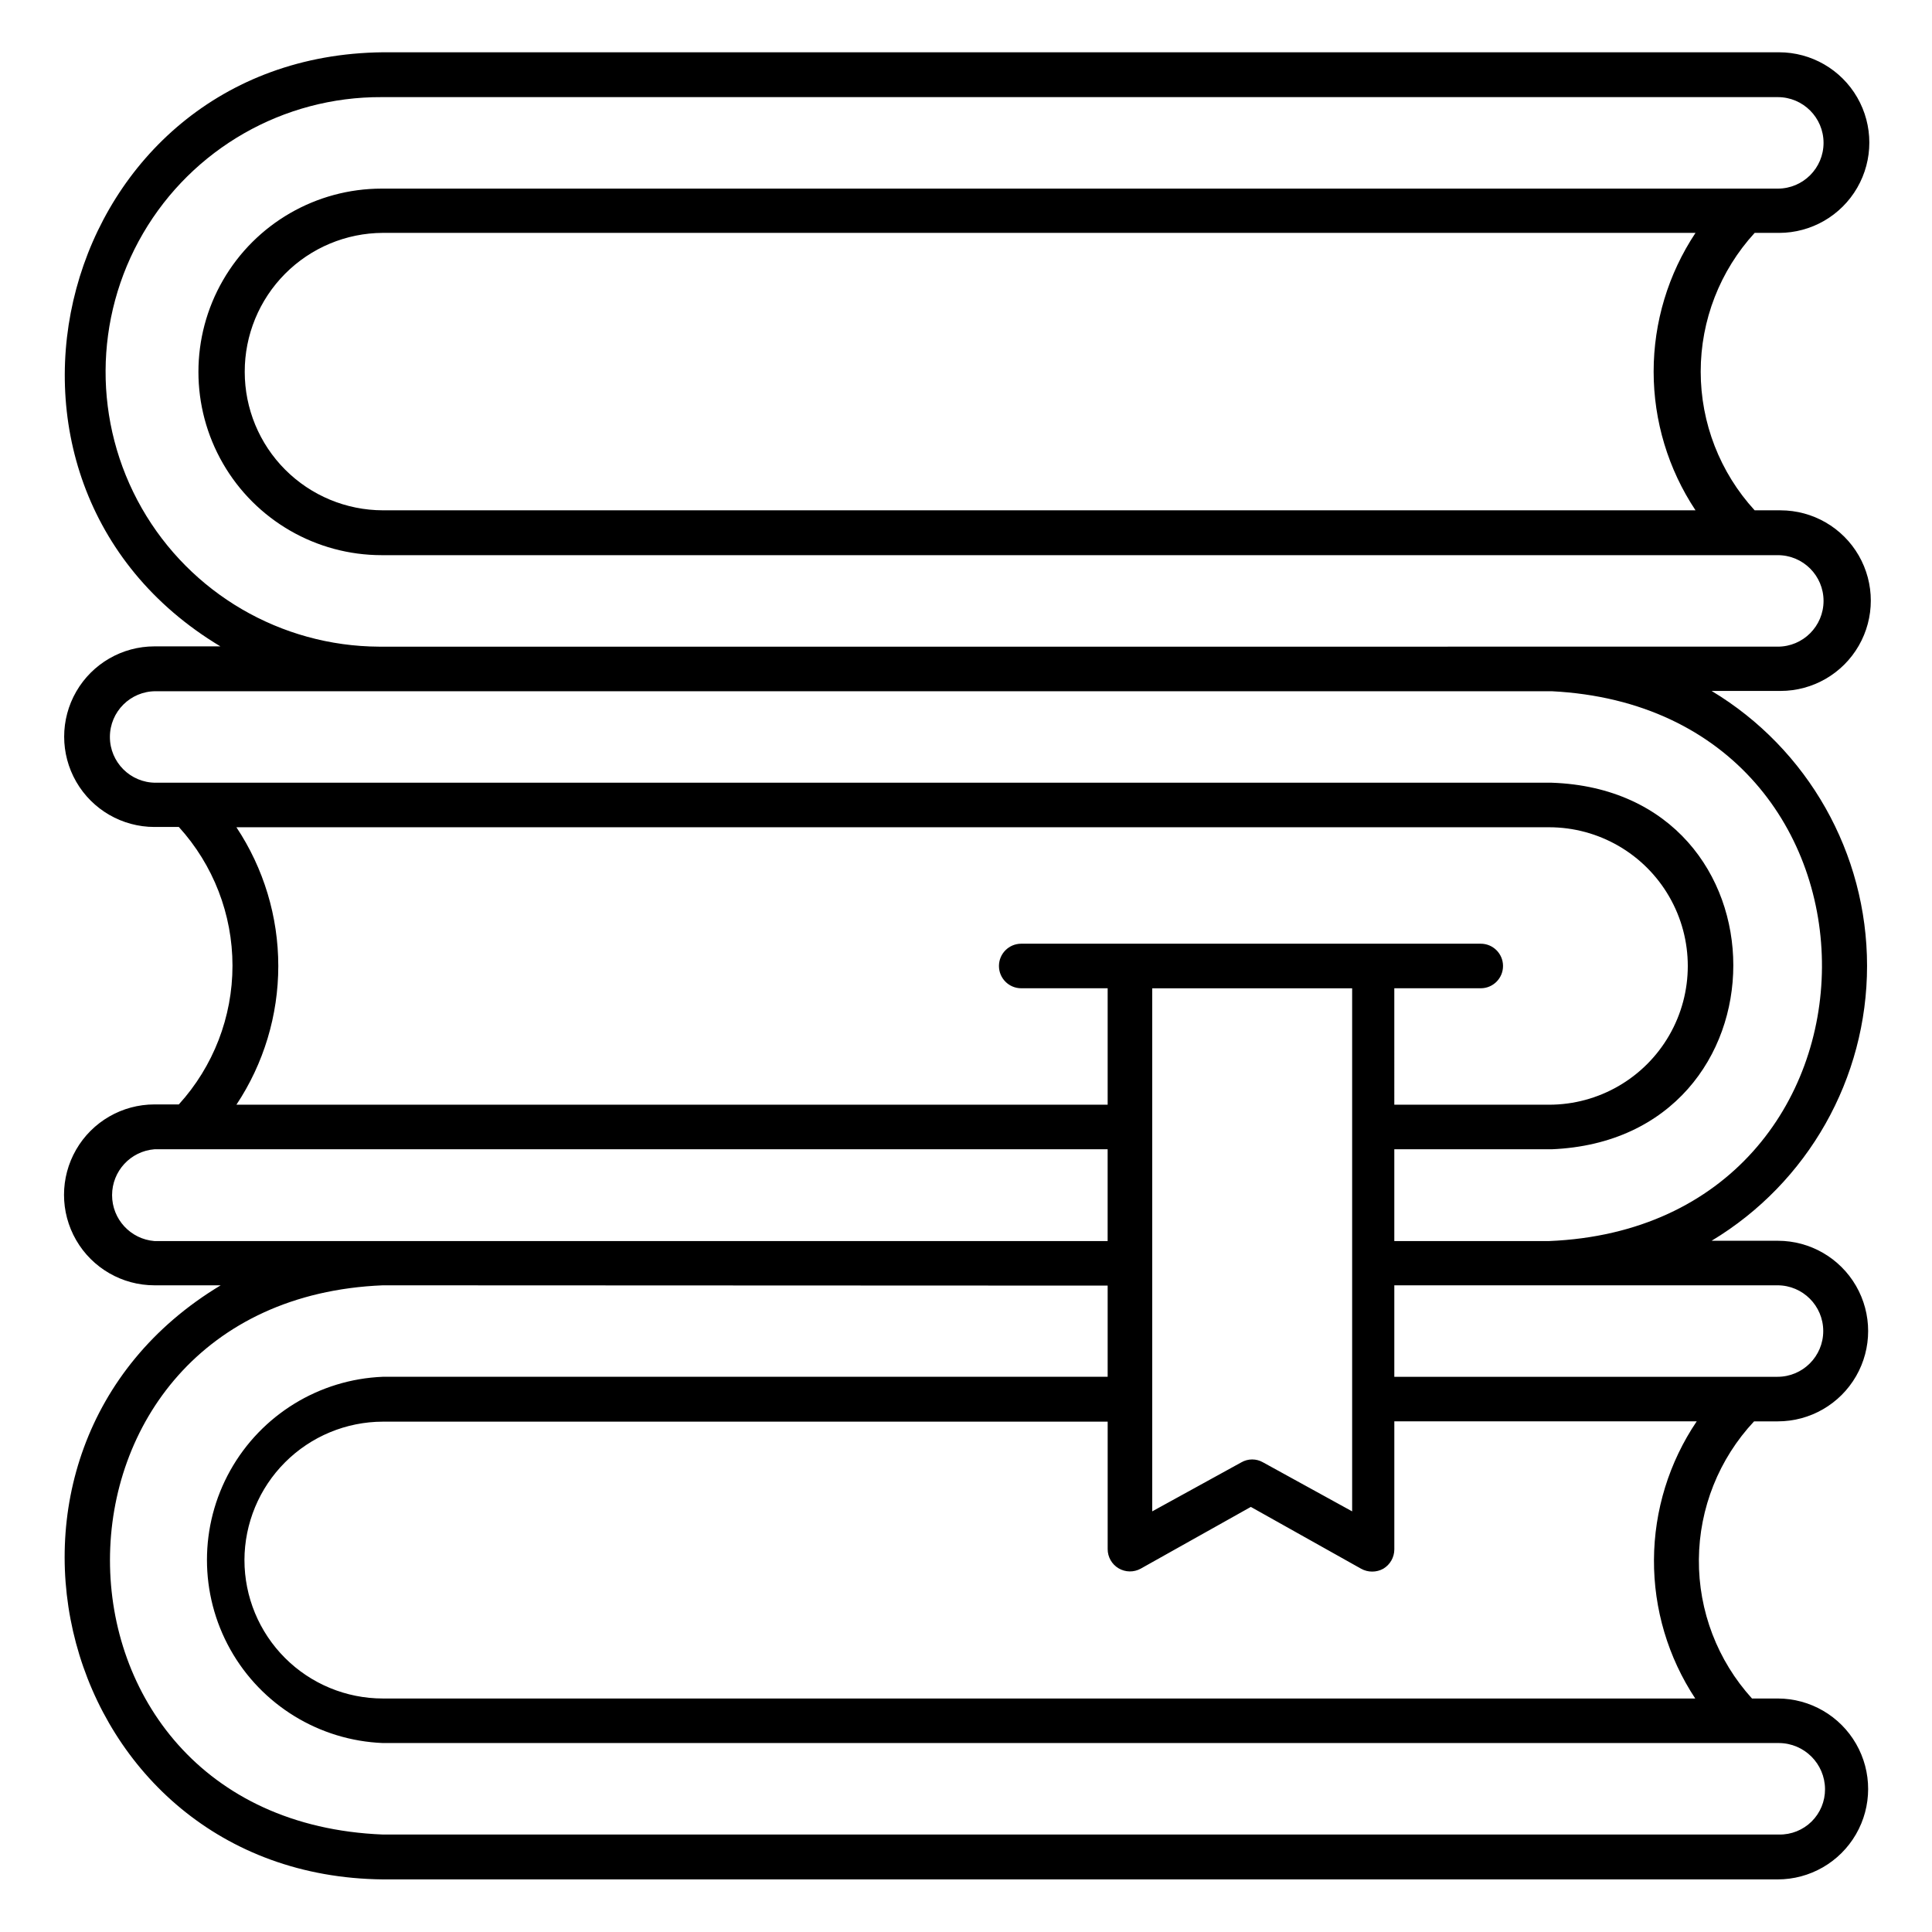 <?xml version="1.0" encoding="UTF-8"?>
<!-- Uploaded to: ICON Repo, www.iconrepo.com, Generator: ICON Repo Mixer Tools -->
<svg width="800px" height="800px" version="1.1" viewBox="144 144 512 512" xmlns="http://www.w3.org/2000/svg">
 <defs>
  <clipPath id="a">
   <path d="m148.09 200h503.81v451.9h-503.81z"/>
  </clipPath>
 </defs>
 <path d="m615.06 642.06h-369.59c-86.594-0.867-115.95-113.59-42.98-157.44h-17.555c-8.562 0-16.477-4.566-20.758-11.984-4.281-7.414-4.281-16.555 0-23.969 4.281-7.418 12.195-11.984 20.758-11.984h6.457c9.148-10.059 14.219-23.168 14.219-36.766 0-13.594-5.07-26.703-14.219-36.762h-6.457c-8.547 0-16.449-4.559-20.723-11.965-4.277-7.402-4.277-16.527 0-23.93 4.273-7.406 12.176-11.965 20.723-11.965h17.477c-72.973-43.77-43.219-156.57 43.059-157.44h369.99c8.547 0 16.449 4.562 20.723 11.965 4.277 7.406 4.277 16.527 0 23.93-4.273 7.406-12.176 11.969-20.723 11.969h-6.457c-9.199 10.031-14.301 23.148-14.301 36.762 0 13.609 5.102 26.727 14.301 36.762h6.848c8.551 0 16.453 4.562 20.727 11.965 4.273 7.406 4.273 16.527 0 23.93-4.273 7.406-12.176 11.969-20.727 11.969h-18.262c25.562 15.375 41.199 43.023 41.199 72.855 0 29.828-15.637 57.477-41.199 72.855h17.555c8.551 0 16.449 4.559 20.727 11.965 4.273 7.402 4.273 16.527 0 23.93-4.277 7.406-12.176 11.965-20.727 11.965h-6.297c-9.305 9.934-14.527 23.008-14.629 36.617-0.102 13.609 4.926 26.758 14.078 36.828h6.848c8.562 0.016 16.469 4.598 20.738 12.02 4.269 7.426 4.258 16.562-0.039 23.973-4.293 7.41-12.215 11.965-20.777 11.949zm-369.59-157.44c-96.355 3.938-96.512 141.7 0 145.55h369.98c3.227 0.066 6.344-1.18 8.641-3.445 2.297-2.269 3.582-5.371 3.559-8.598-0.043-6.723-5.481-12.16-12.199-12.203h-369.99c-16.871-0.68-32.18-10.074-40.43-24.812-8.246-14.734-8.246-32.699 0-47.438 8.25-14.734 23.559-24.133 40.43-24.812h192.08v-24.164zm-36.688 72.816c0 9.73 3.867 19.062 10.746 25.941s16.211 10.742 25.938 10.742h347.79c-7.203-10.91-11.008-23.707-10.938-36.781 0.07-13.074 4.012-25.832 11.328-36.664h-80.137v33.93c-0.004 2.098-1.109 4.039-2.91 5.117-1.836 1.023-4.07 1.023-5.906 0l-29.207-16.375-29.207 16.375h0.004c-1.832 1-4.055 0.961-5.852-0.105-1.793-1.066-2.891-3.004-2.887-5.09v-33.773h-192.08c-9.723 0.023-19.039 3.894-25.914 10.77s-10.746 16.191-10.77 25.914zm240.57-42.668v29.758l23.617-12.988c1.777-1.027 3.969-1.027 5.746 0l23.617 12.988v-138.62h-52.98zm156.81-5.902h8.895c6.695 0 12.121-5.426 12.121-12.121 0-6.695-5.426-12.125-12.121-12.125h-101.55v24.246zm-92.656-35.973h41.012c95.801-3.938 96.824-140.83 0.707-145.71h-369.98 0.004c-6.695 0-12.125 5.426-12.125 12.121 0 6.695 5.43 12.125 12.125 12.125h369.98c64.156 2.203 64.156 94.465 0 97.141h-41.723zm-328.58-24.324c-6.336 0.508-11.223 5.801-11.223 12.16s4.887 11.652 11.223 12.164h252.61v-24.324zm328.58-11.809h41.016c13.133 0 25.27-7.008 31.836-18.383 6.566-11.375 6.566-25.387 0-36.762-6.566-11.375-18.703-18.383-31.836-18.383h-347.87c7.238 10.895 11.098 23.684 11.098 36.766 0 13.078-3.859 25.867-11.098 36.762h230.89v-30.859h-22.906c-3.262 0-5.902-2.644-5.902-5.902 0-3.262 2.641-5.906 5.902-5.906h121.78c3.258 0 5.902 2.644 5.902 5.906 0 3.258-2.644 5.902-5.902 5.902h-22.91zm41.801-121.39h59.828c6.695 0 12.125-5.43 12.125-12.125s-5.43-12.121-12.125-12.121h-369.98c-17.352 0-33.387-9.258-42.062-24.285s-8.676-33.543 0-48.57c8.676-15.027 24.711-24.285 42.062-24.285h369.98c6.695 0 12.125-5.43 12.125-12.125 0-6.695-5.43-12.121-12.125-12.121h-369.98c-26.016-0.125-50.121 13.637-63.238 36.102-13.117 22.465-13.254 50.223-0.355 72.816s36.871 36.586 62.887 36.715zm-346.45-72.816c0 9.715 3.852 19.035 10.715 25.91 6.863 6.879 16.172 10.754 25.887 10.773h347.87c-7.238-10.895-11.098-23.684-11.098-36.762 0-13.082 3.859-25.867 11.098-36.762h-347.87c-9.734 0.039-19.055 3.941-25.918 10.848s-10.707 16.254-10.684 25.992z"/>
 <g clip-path="url(#a)">
  <path d="m-106.25 1300.3h-310c-23.086-0.02-45.219-9.199-61.543-25.523-16.324-16.32-25.504-38.453-25.523-61.539 0.043-3.242 2.66-5.863 5.902-5.906h43.457c-16.219-11.691-25.828-30.465-25.82-50.457v-193.1c0-16.523 6.555-32.367 18.23-44.059 11.676-11.688 27.516-18.266 44.035-18.289h40.699v-51.641c0-7.312 2.898-14.328 8.066-19.508 5.164-5.18 12.172-8.102 19.484-8.121h197.67c3.262 0 5.902 2.644 5.902 5.902v73.367h42.352c16.559-0.02 32.445 6.539 44.164 18.23 11.723 11.691 18.32 27.562 18.34 44.117v193.1c-0.031 19.98-9.633 38.742-25.82 50.457h41.566c3.242 0.043 5.859 2.664 5.902 5.906-0.02 23.086-9.199 45.219-25.523 61.539-16.324 16.324-38.457 25.504-61.539 25.523zm-385.02-81.16h-0.004c1.488 18.879 10.035 36.504 23.941 49.359 13.902 12.852 32.145 19.992 51.082 19.996h310c18.934-0.004 37.176-7.144 51.082-19.996 13.902-12.855 22.453-30.48 23.938-49.359h-121.15c-1.453 10.164-6.519 19.461-14.266 26.199-7.75 6.734-17.66 10.457-27.926 10.484h-133.35c-10.27-0.027-20.18-3.75-27.93-10.484-7.746-6.738-12.809-16.035-14.266-26.199zm133.12 0h-0.004c1.398 6.996 5.172 13.297 10.68 17.828 5.508 4.535 12.414 7.023 19.551 7.047h133.35c7.133-0.023 14.039-2.512 19.547-7.047 5.512-4.531 9.281-10.832 10.68-17.828zm200.27-11.887h55.812-0.004c13.168-0.328 25.691-5.785 34.895-15.211 9.207-9.426 14.367-22.074 14.383-35.246v-193.02c-0.02-13.398-5.352-26.238-14.824-35.715-9.473-9.473-22.316-14.805-35.715-14.824h-42.352v11.809h42.352c10.301-0.043 20.191 4.019 27.488 11.289 7.297 7.266 11.402 17.141 11.402 27.441v193.1c-0.023 10.266-4.109 20.105-11.367 27.363-7.262 7.258-17.098 11.344-27.363 11.367h-314.33c-10.258-0.023-20.09-4.113-27.336-11.371-7.246-7.262-11.316-17.102-11.316-27.359v-193.1c-0.02-10.266 4.043-20.117 11.293-27.383 7.254-7.266 17.094-11.348 27.359-11.348h40.699v-11.809h-40.699c-13.383 0.043-26.207 5.383-35.66 14.855-9.457 9.469-14.777 22.301-14.801 35.684v193.1c0.02 13.172 5.18 25.82 14.383 35.246 9.207 9.426 21.727 14.883 34.898 15.211zm-259.78-270.48-0.004 0.004c-7.129 0.02-13.953 2.867-18.988 7.91-5.031 5.047-7.856 11.883-7.856 19.012v193.1c0 7.125 2.824 13.961 7.856 19.008 5.035 5.047 11.859 7.891 18.988 7.914h314.17c7.141 0 13.988-2.836 19.035-7.887 5.051-5.047 7.887-11.895 7.887-19.035v-193.02c0-7.141-2.836-13.988-7.887-19.035-5.047-5.051-11.895-7.887-19.035-7.887h-42.352v140.83-0.004c-0.004 1.762-0.781 3.434-2.125 4.566-5.508 3.93-8.773 10.281-8.773 17.043 0 6.766 3.266 13.113 8.773 17.043 1.547 1.105 2.461 2.898 2.441 4.805-0.043 3.242-2.664 5.859-5.906 5.902h-132.48v30.23c-0.012 2.18-1.223 4.176-3.148 5.195-1.863 1.133-4.203 1.133-6.062 0l-14.168-9.289-14.25 9.289c-1.863 1.133-4.199 1.133-6.062 0-1.898-1.039-3.074-3.035-3.07-5.195v-30.23h-18.578c-7.312-0.02-14.32-2.941-19.484-8.121-5.168-5.18-8.066-12.195-8.066-19.508v-162.56zm110.21 203.1c2.598 0 9.367 5.352 11.57 6.453v-41.008h-23.145v41.094c2.676-1.184 9.051-6.457 11.727-6.457zm23.617-24.719h119.26l-0.004 0.004c-5.363-9.812-5.363-21.676 0-31.488h-184.68c-4.176 0-8.18 1.66-11.133 4.613-2.953 2.949-4.609 6.957-4.609 11.133 0 4.172 1.656 8.18 4.609 11.133 2.953 2.949 6.957 4.609 11.133 4.609h18.578v-9.84h-7.398c-3.262 0-5.906-2.644-5.906-5.902 0-3.262 2.644-5.906 5.906-5.906h61.48c3.262 0 5.902 2.644 5.902 5.906 0 3.258-2.641 5.902-5.902 5.902h-7.32zm-81.082-207.9-0.004 169.72c4.648-3.144 10.133-4.816 15.742-4.801h191.76l0.004-238.21h-191.84c-4.176 0-8.18 1.656-11.133 4.609s-4.609 6.957-4.609 11.133zm142.17 69.117h-76.836c-3.258 0-5.902-2.641-5.902-5.902s2.644-5.906 5.902-5.906h76.754c3.281 0 5.941 2.664 5.941 5.945s-2.66 5.945-5.941 5.945zm8.422-21.098h-93.676l-0.004 0.004c-3.262 0-5.902-2.644-5.902-5.906s2.641-5.902 5.902-5.902h93.992c3.281 0 5.945 2.66 5.945 5.941s-2.664 5.945-5.945 5.945zm23.617-27.16-140.91 0.004c-1.57 0.02-3.086-0.594-4.195-1.707-1.113-1.109-1.73-2.625-1.707-4.195v-39.363c-0.023-1.57 0.594-3.086 1.707-4.195 1.109-1.113 2.625-1.73 4.195-1.707h140.75c1.57-0.023 3.086 0.594 4.199 1.707 1.109 1.109 1.727 2.625 1.703 4.195v39.363c0.043 1.582-0.562 3.117-1.676 4.246-1.113 1.133-2.641 1.758-4.227 1.734zm-134.85-11.809h128.95l-0.004-27.707h-129.1zm1541.8-316.84h-310c-23.086-0.023-45.219-9.203-61.543-25.523-16.324-16.324-25.504-38.457-25.523-61.543 0-3.262 2.644-5.902 5.902-5.902h43.457c-16.23-11.719-25.84-30.523-25.82-50.539v-193.1c0-16.52 6.555-32.367 18.23-44.059 11.676-11.688 27.516-18.266 44.035-18.289h314.17c16.559-0.02 32.445 6.539 44.164 18.23 11.723 11.691 18.32 27.562 18.34 44.117v193.1c-0.012 20.027-9.648 38.828-25.898 50.539h41.645c3.262 0 5.902 2.641 5.902 5.902-0.02 23.086-9.199 45.219-25.523 61.543-16.324 16.32-38.457 25.5-61.539 25.523zm-385.02-81.398c1.504 18.871 10.059 36.484 23.961 49.336 13.898 12.852 32.129 19.996 51.062 20.016h310c18.93-0.02 37.16-7.164 51.062-20.016 13.898-12.852 22.453-30.465 23.957-49.336h-121.15c-1.438 10.168-6.5 19.477-14.25 26.219-7.75 6.738-17.672 10.453-27.941 10.465h-133.35c-10.273-0.012-20.195-3.727-27.945-10.465-7.75-6.742-12.809-16.051-14.25-26.219zm133.12 0c1.383 7.004 5.152 13.309 10.664 17.844 5.512 4.539 12.426 7.023 19.566 7.031h133.35c7.137-0.008 14.051-2.492 19.562-7.031 5.512-4.535 9.281-10.84 10.664-17.844zm-59.355-305.75c-13.383 0.043-26.207 5.383-35.66 14.855-9.457 9.469-14.777 22.301-14.801 35.684v193.1c0.023 13.383 5.344 26.215 14.801 35.684 9.453 9.473 22.277 14.812 35.66 14.855h314.17c13.398-0.023 26.242-5.352 35.715-14.824 9.473-9.477 14.805-22.316 14.824-35.715v-193.1c-0.02-13.398-5.352-26.238-14.824-35.711-9.473-9.477-22.316-14.805-35.715-14.828zm314.17 282.13h-314.17c-10.258-0.02-20.09-4.109-27.336-11.371-7.246-7.262-11.316-17.098-11.316-27.355v-192.87c0-10.258 4.07-20.098 11.316-27.359 7.246-7.258 17.078-11.348 27.336-11.371h314.17c10.293-0.02 20.172 4.047 27.465 11.312 7.293 7.262 11.402 17.125 11.426 27.418v193.1c-0.086 10.25-4.223 20.055-11.508 27.266-7.285 7.215-17.129 11.25-27.383 11.227zm-314.17-258.52c-7.125 0.02-13.953 2.867-18.984 7.914s-7.859 11.883-7.859 19.008v193.1c0 7.125 2.828 13.961 7.859 19.008 5.031 5.047 11.859 7.894 18.984 7.914h314.17c7.141 0 13.988-2.836 19.039-7.887 5.047-5.047 7.883-11.895 7.883-19.035v-193.1c0-7.141-2.836-13.988-7.883-19.035-5.051-5.051-11.898-7.887-19.039-7.887z"/>
 </g>
</svg>